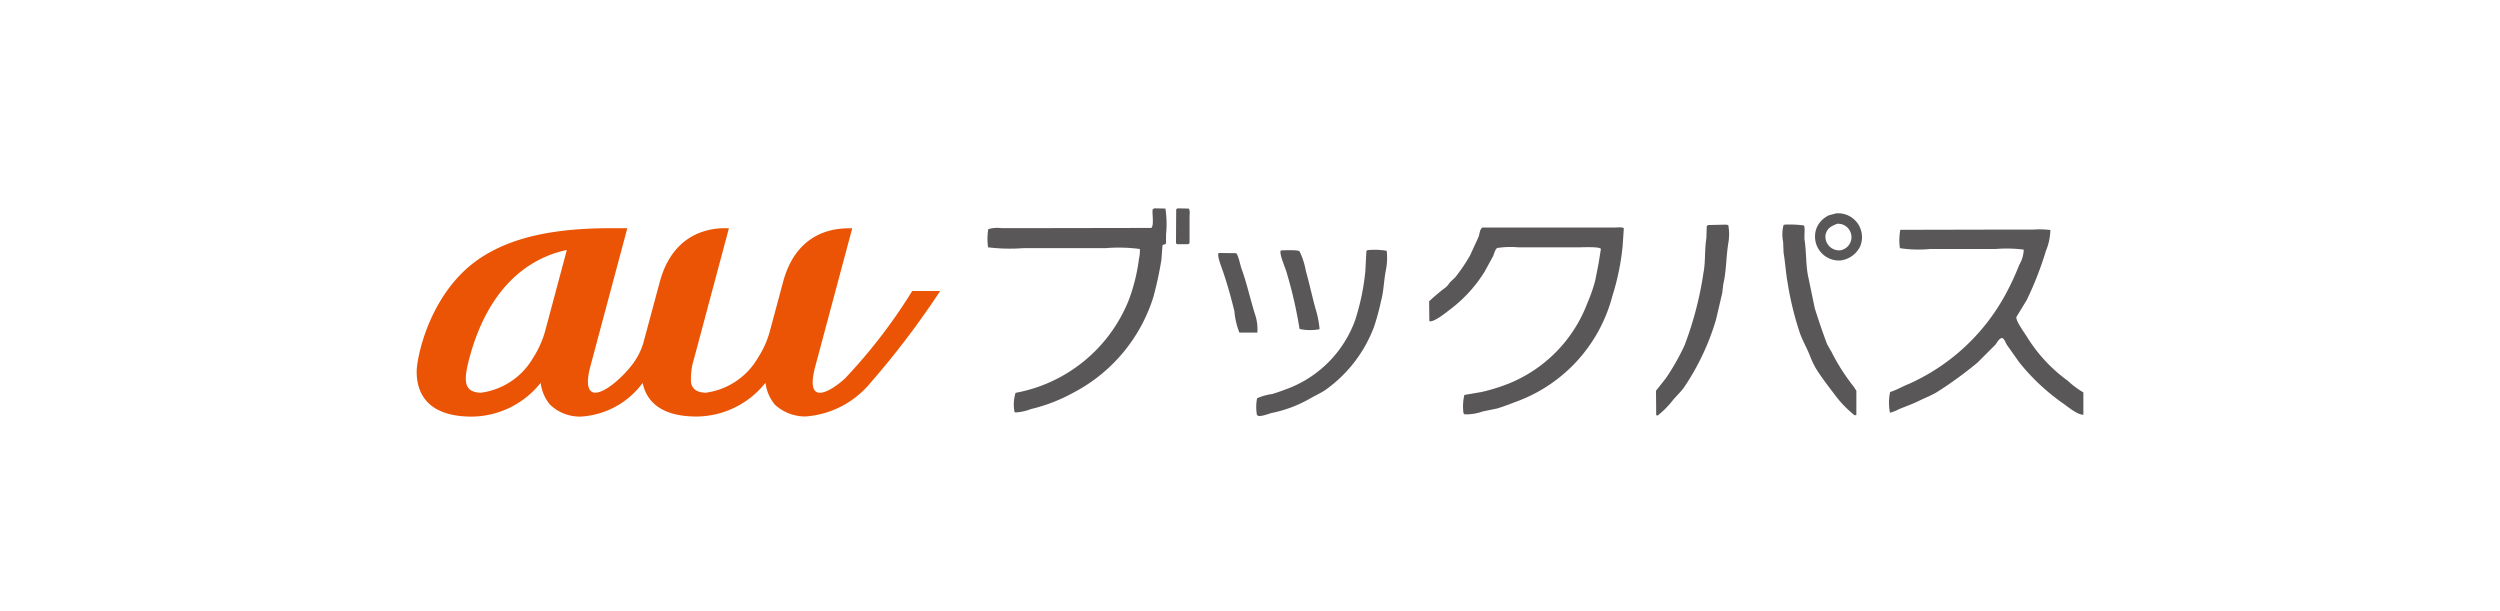 <svg xmlns="http://www.w3.org/2000/svg" xmlns:xlink="http://www.w3.org/1999/xlink" width="180" height="44" viewBox="0 0 180 44">
  <defs>
    <clipPath id="clip-path">
      <rect id="長方形_304" data-name="長方形 304" width="120" height="14.997" transform="translate(0 0)" fill="none"/>
    </clipPath>
  </defs>
  <g id="ebook20" transform="translate(-2214 -148)">
    <g id="グループ_3" data-name="グループ 3" transform="translate(1189 -520)">
      <rect id="長方形_118" data-name="長方形 118" width="180" height="44" transform="translate(1025 668)" fill="#fff"/>
    </g>
    <g id="グループ_117" data-name="グループ 117" transform="translate(2244 163)">
      <g id="グループ_117-2" data-name="グループ 117" transform="translate(0 0)" clip-path="url(#clip-path)">
        <path id="パス_426" data-name="パス 426" d="M147.824,0l-.12.075c-.057.284.117,1.157-.1,1.336l-8.586.015h-2.221a2.224,2.224,0,0,0-.931.075,4.354,4.354,0,0,0-.015,1.306,13,13,0,0,0,2.537.06h5.929a11.479,11.479,0,0,1,2.462.06,2.348,2.348,0,0,1-.06.691,13.142,13.142,0,0,1-.736,2.987,10.9,10.9,0,0,1-8.151,6.68,2.822,2.822,0,0,0-.075,1.381l.06.03a3.529,3.529,0,0,0,1.111-.24A12.136,12.136,0,0,0,142,13.269a11.7,11.7,0,0,0,5.764-6.92,26.436,26.436,0,0,0,.571-2.657q.037-.511.075-1.021c.055-.084.22-.056.255-.15v-.63A7.379,7.379,0,0,0,148.62.015l-.8-.015m1.667,0-.09.075q-.008,1.216-.015,2.432l.075.075h.811l.09-.075V.661c0-.246.057-.534-.075-.645l-.8-.015m47.433.36-.51.135a1.765,1.765,0,0,0-.886.886,1.724,1.724,0,0,0,1.7,2.372,1.827,1.827,0,0,0,1.411-.991,1.716,1.716,0,0,0-1.711-2.4m.315,2.657a.987.987,0,0,1-1.081-1.141c.123-.466.405-.588.826-.766a.963.963,0,0,1,.255,1.906m-8.256-1.846-1.291.03-.09.075q-.015.443-.03.886c-.137.856-.048,1.671-.21,2.492A24.906,24.906,0,0,1,186,9.862a16.655,16.655,0,0,1-1.336,2.357l-.721.916q.008.878.015,1.756l.1.03a6.32,6.32,0,0,0,1.066-1.066c.279-.346.638-.659.886-1.036a17.592,17.592,0,0,0,2.252-4.8q.225-.96.45-1.921.037-.323.075-.645c.228-.919.2-2.018.375-3.017a3.71,3.71,0,0,0-.015-1.231Zm7.55,9.081-.27-.481c-.316-.84-.605-1.692-.886-2.582q-.225-1.088-.45-2.177c-.205-.862-.142-1.862-.285-2.762-.036-.224.057-.885-.045-1.021a8.37,8.37,0,0,0-1.366-.06l-.1.03a2.664,2.664,0,0,0-.03,1.216l.03.766c.12.693.162,1.463.285,2.131a22.607,22.607,0,0,0,.9,3.693c.2.551.519,1.1.72,1.621a5.607,5.607,0,0,0,.5,1.021c.409.635.863,1.218,1.306,1.8a7.834,7.834,0,0,0,1.411,1.456l.12-.03V13.134l-.195-.3a14.424,14.424,0,0,1-1.636-2.582M181,1.381h-9.562c-.2.155-.181.453-.285.706l-.6,1.306A12.424,12.424,0,0,1,169.5,4.953l-.405.39a1.742,1.742,0,0,1-.271.33,14.005,14.005,0,0,0-1.216,1.021q.008.713.015,1.426c.3.134,1.3-.694,1.516-.855a10.046,10.046,0,0,0,2.462-2.7l.615-1.126c.073-.167.143-.5.3-.585a6.375,6.375,0,0,1,1.531-.045h4.263c.325,0,1.607-.071,1.666.12l-.18,1.111q-.113.571-.225,1.141a10.931,10.931,0,0,1-.556,1.606,10.1,10.1,0,0,1-5.659,5.824,13.5,13.5,0,0,1-1.982.615l-1.23.21a3.634,3.634,0,0,0-.06,1.321l.075.075a3.611,3.611,0,0,0,1.321-.21l1.021-.21c.522-.158,1.067-.376,1.546-.555A11.07,11.07,0,0,0,180.8,6.32a17.647,17.647,0,0,0,.736-3.558q.045-.66.09-1.321c-.073-.108-.456-.06-.631-.06M213.57,12.4a11.149,11.149,0,0,1-2.912-3.137c-.126-.218-.834-1.172-.766-1.441l.75-1.231a24.51,24.51,0,0,0,1.381-3.543,4.2,4.2,0,0,0,.316-1.486,6.314,6.314,0,0,0-1.261-.03h-2.7l-6.844.015a4.132,4.132,0,0,0-.031,1.321,8.876,8.876,0,0,0,2.177.06h4.714a9.561,9.561,0,0,1,2.026.045,2.3,2.3,0,0,1-.33,1.111,18.157,18.157,0,0,1-1.05,2.237,14.757,14.757,0,0,1-6.92,6.334c-.417.163-.87.434-1.321.57a3.79,3.79,0,0,0-.015,1.471l.03.015a2.944,2.944,0,0,0,.6-.24c.515-.216.983-.374,1.441-.6s.916-.395,1.351-.661a28.752,28.752,0,0,0,2.882-2.1l1.291-1.291c.119-.152.243-.426.451-.48.158-.029.291.341.36.465l.9,1.276a15.2,15.2,0,0,0,3.213,3c.29.212,1.013.8,1.411.781V13.254a6.179,6.179,0,0,1-1.141-.856M163.15,3.017l-.06.075q-.038.721-.075,1.441a16.678,16.678,0,0,1-.736,3.527,8.3,8.3,0,0,1-4.7,4.863c-.423.16-.865.329-1.291.451a3.943,3.943,0,0,0-1.066.3,3.229,3.229,0,0,0-.015,1.186l.075.075c.221.082.787-.152.99-.2a9.218,9.218,0,0,0,2.7-1.006c.415-.244.819-.412,1.2-.675a9.783,9.783,0,0,0,3.467-4.518,17.365,17.365,0,0,0,.51-1.876c.181-.644.194-1.378.33-2.131a4.533,4.533,0,0,0,.075-1.471,5.115,5.115,0,0,0-1.411-.045m-4.863,5.674a3.649,3.649,0,0,0,1.441.015,7.017,7.017,0,0,0-.3-1.5c-.25-.917-.447-1.844-.691-2.7a5.259,5.259,0,0,0-.45-1.4c-.09-.128-1.042-.08-1.306-.075l-.06.03c-.087.281.345,1.232.435,1.561a31.933,31.933,0,0,1,.931,4.068M155.074,7.64c-.344-1.107-.6-2.271-.976-3.3-.086-.238-.232-1.006-.39-1.111l-1.246-.015c-.162.132.2,1.02.285,1.276.318.911.6,1.933.841,2.912a5.313,5.313,0,0,0,.36,1.546h1.291a3.215,3.215,0,0,0-.165-1.306" transform="translate(-94.711 0)" fill="#595757" fill-rule="evenodd"/>
        <path id="パス_427" data-name="パス 427" d="M25.12,15.866h0ZM9.278,12.025a6.975,6.975,0,0,1-.887,2.021,5.128,5.128,0,0,1-3.78,2.527c-1.163-.057-1.285-.743-.815-2.495,1.619-6.055,5.269-7.423,7.016-7.783l-1.533,5.73m26.4-2.778a38.757,38.757,0,0,1-4.814,6.269c-.957.9-2.974,2.185-2.165-.841l2.661-9.944c-.652,0-3.9-.175-4.981,3.87,0,0-.689,2.568-.981,3.651a6.864,6.864,0,0,1-.821,1.793,5.128,5.128,0,0,1-3.78,2.527h0c-.63-.03-.933-.254-1.042-.707a4.869,4.869,0,0,1,.225-1.784l2.5-9.35c-.349,0-3.855-.327-4.98,3.87l-1.186,4.406a4.855,4.855,0,0,1-.622,1.3c-.76,1.094-2.11,2.261-2.826,2.261-.51,0-.711-.584-.36-1.9l2.66-9.944h-1.18c-4.172,0-7.145.673-9.354,2.116C.935,9.265,0,14.054,0,15.04c0,1.051.323,3.25,3.971,3.25a6.4,6.4,0,0,0,4.848-2.3l.11-.127A3.022,3.022,0,0,0,9.575,17.4a3.075,3.075,0,0,0,2.261.887,5.946,5.946,0,0,0,4.434-2.423v0c.226,1.087,1.051,2.42,3.891,2.42a6.393,6.393,0,0,0,4.847-2.3c.037-.042.074-.084.109-.126a3.021,3.021,0,0,0,.646,1.536l.041.045.012.013a3.231,3.231,0,0,0,2.175.829A6.681,6.681,0,0,0,32.638,15.9a61.091,61.091,0,0,0,5.054-6.655" transform="translate(0 -3.294)" fill="#ea5404"/>
      </g>
    </g>
  </g>
</svg>

